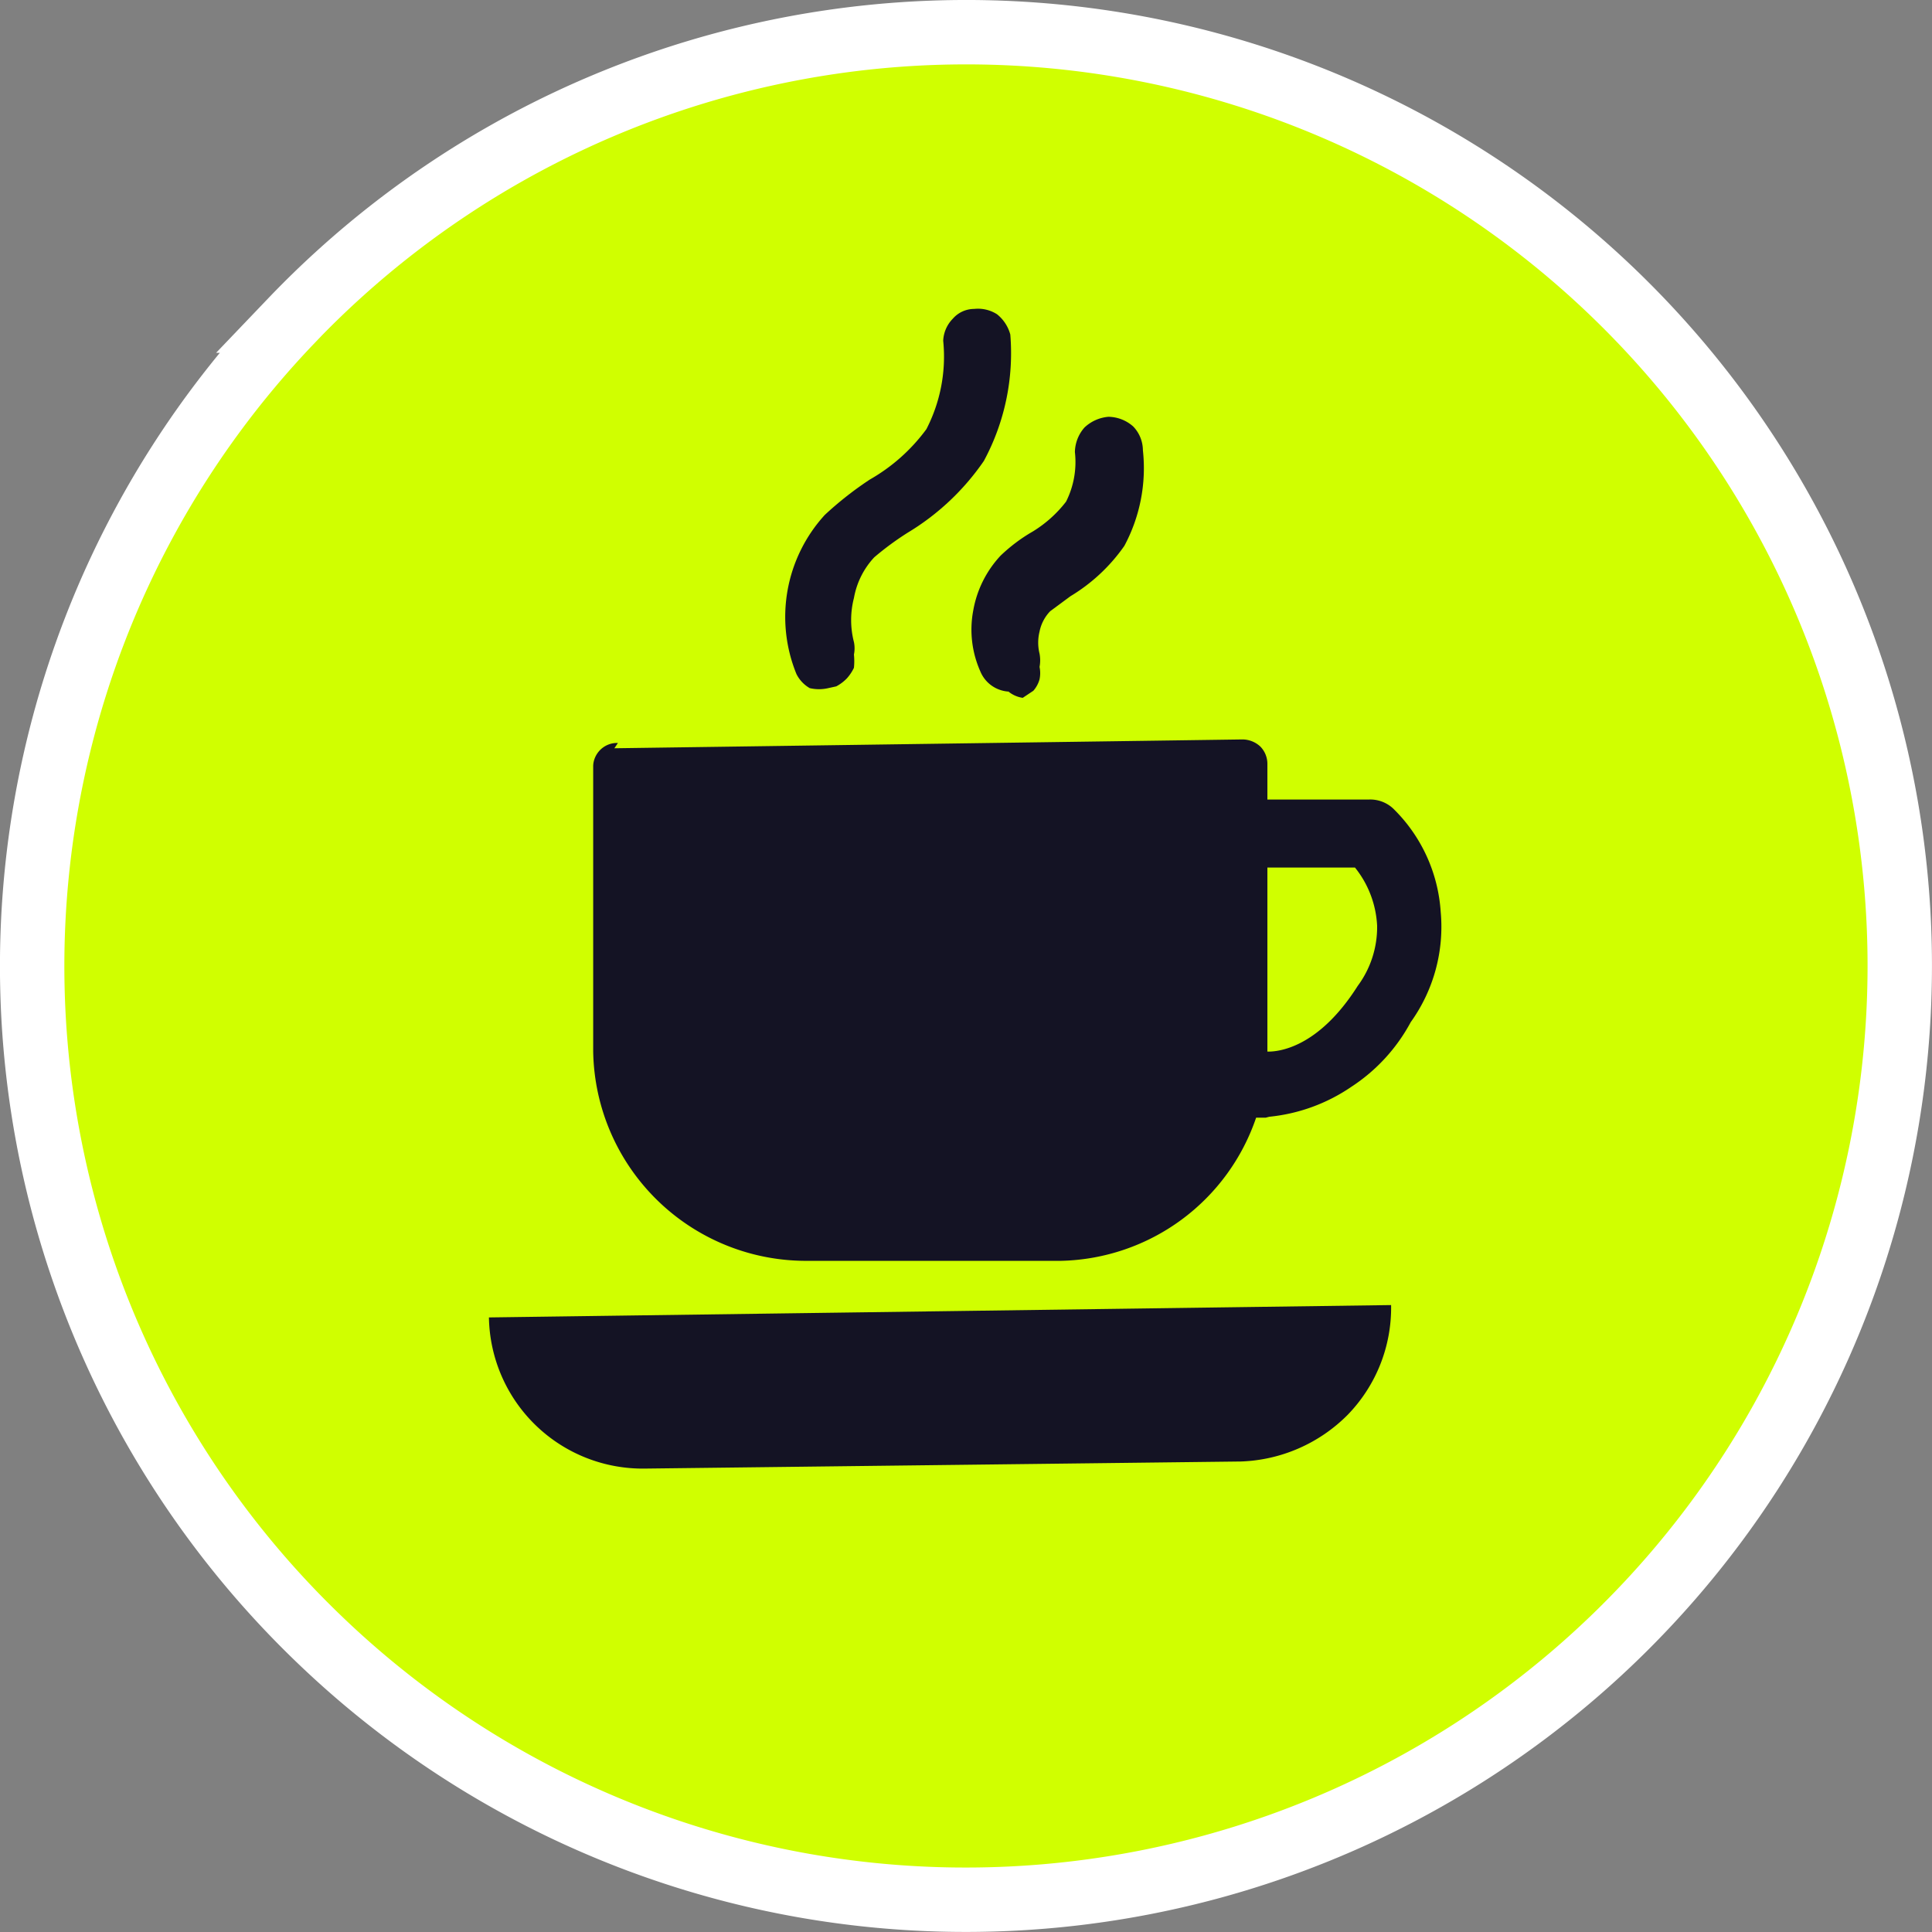 <svg width="30" height="30" fill="none" xmlns="http://www.w3.org/2000/svg"><rect width="100%" height="100%" fill="#808080" stroke="none"/><path d="M4.526 4.978h0a14.496 14.496 0 0124.97 9.703 14.502 14.502 0 01-17.01 14.599 14.496 14.496 0 01-7.509-3.806h0a14.486 14.486 0 01-.45-20.496z" fill="#D0FF00" stroke="#fff"/><path d="M12.573 10.685a.63.63 0 00.289 0l.123-.027a.652.652 0 00.165-.124.687.687 0 00.11-.165 1.057 1.057 0 000-.206.48.48 0 000-.192 1.372 1.372 0 010-.686c.042-.236.151-.455.315-.631a4.55 4.55 0 01.522-.384c.468-.282.87-.661 1.18-1.112.324-.6.467-1.282.411-1.963a.604.604 0 00-.206-.315.549.549 0 00-.356-.083.44.44 0 00-.33.151.521.521 0 00-.15.343c.048.474-.043.95-.261 1.373-.235.32-.534.586-.878.782a5.351 5.351 0 00-.7.55 2.347 2.347 0 00-.44 2.47.522.522 0 00.206.219z" fill="#141324"/><path fill-rule="evenodd" clip-rule="evenodd" d="M9.54 11.619l9.756-.137a.41.41 0 01.274.11.385.385 0 01.11.274v.549h1.58a.521.521 0 01.37.137c.437.425.701.997.741 1.606a2.54 2.54 0 01-.466 1.715 2.75 2.75 0 01-.92 1.002 2.74 2.74 0 01-1.276.466l-.054.014h-.15a3.278 3.278 0 01-3.022 2.223h-3.924a3.306 3.306 0 01-3.348-3.252v-4.418a.33.33 0 01.006-.071.375.375 0 01.229-.275.368.368 0 01.149-.025l-.055.082zm10.14 4.71c.16.004.786-.047 1.402-1.019.2-.269.306-.597.302-.933a1.565 1.565 0 00-.344-.906h-1.36v2.859z" fill="#141324"/><path d="M19.268 22.694l-9.248.11a2.388 2.388 0 01-2.428-2.347l14.009-.192a2.387 2.387 0 01-.672 1.702 2.455 2.455 0 01-1.66.727zm-3.726-11.977a.506.506 0 01-.32-.293 1.592 1.592 0 01-.109-.947c.056-.318.204-.614.425-.85.15-.143.315-.268.494-.371.201-.122.378-.28.522-.467.119-.237.167-.504.137-.768a.59.59 0 01.15-.384.617.617 0 01.371-.165.59.59 0 01.384.15c.097.1.15.233.151.371a2.553 2.553 0 01-.288 1.483c-.22.316-.506.583-.837.782l-.315.233a.636.636 0 00-.165.316.714.714 0 000 .343.548.548 0 010 .206.468.468 0 010 .192.452.452 0 01-.096.178l-.165.11a.452.452 0 01-.22-.096h.021a.503.503 0 01-.14-.023z" fill="#141324"/></svg>